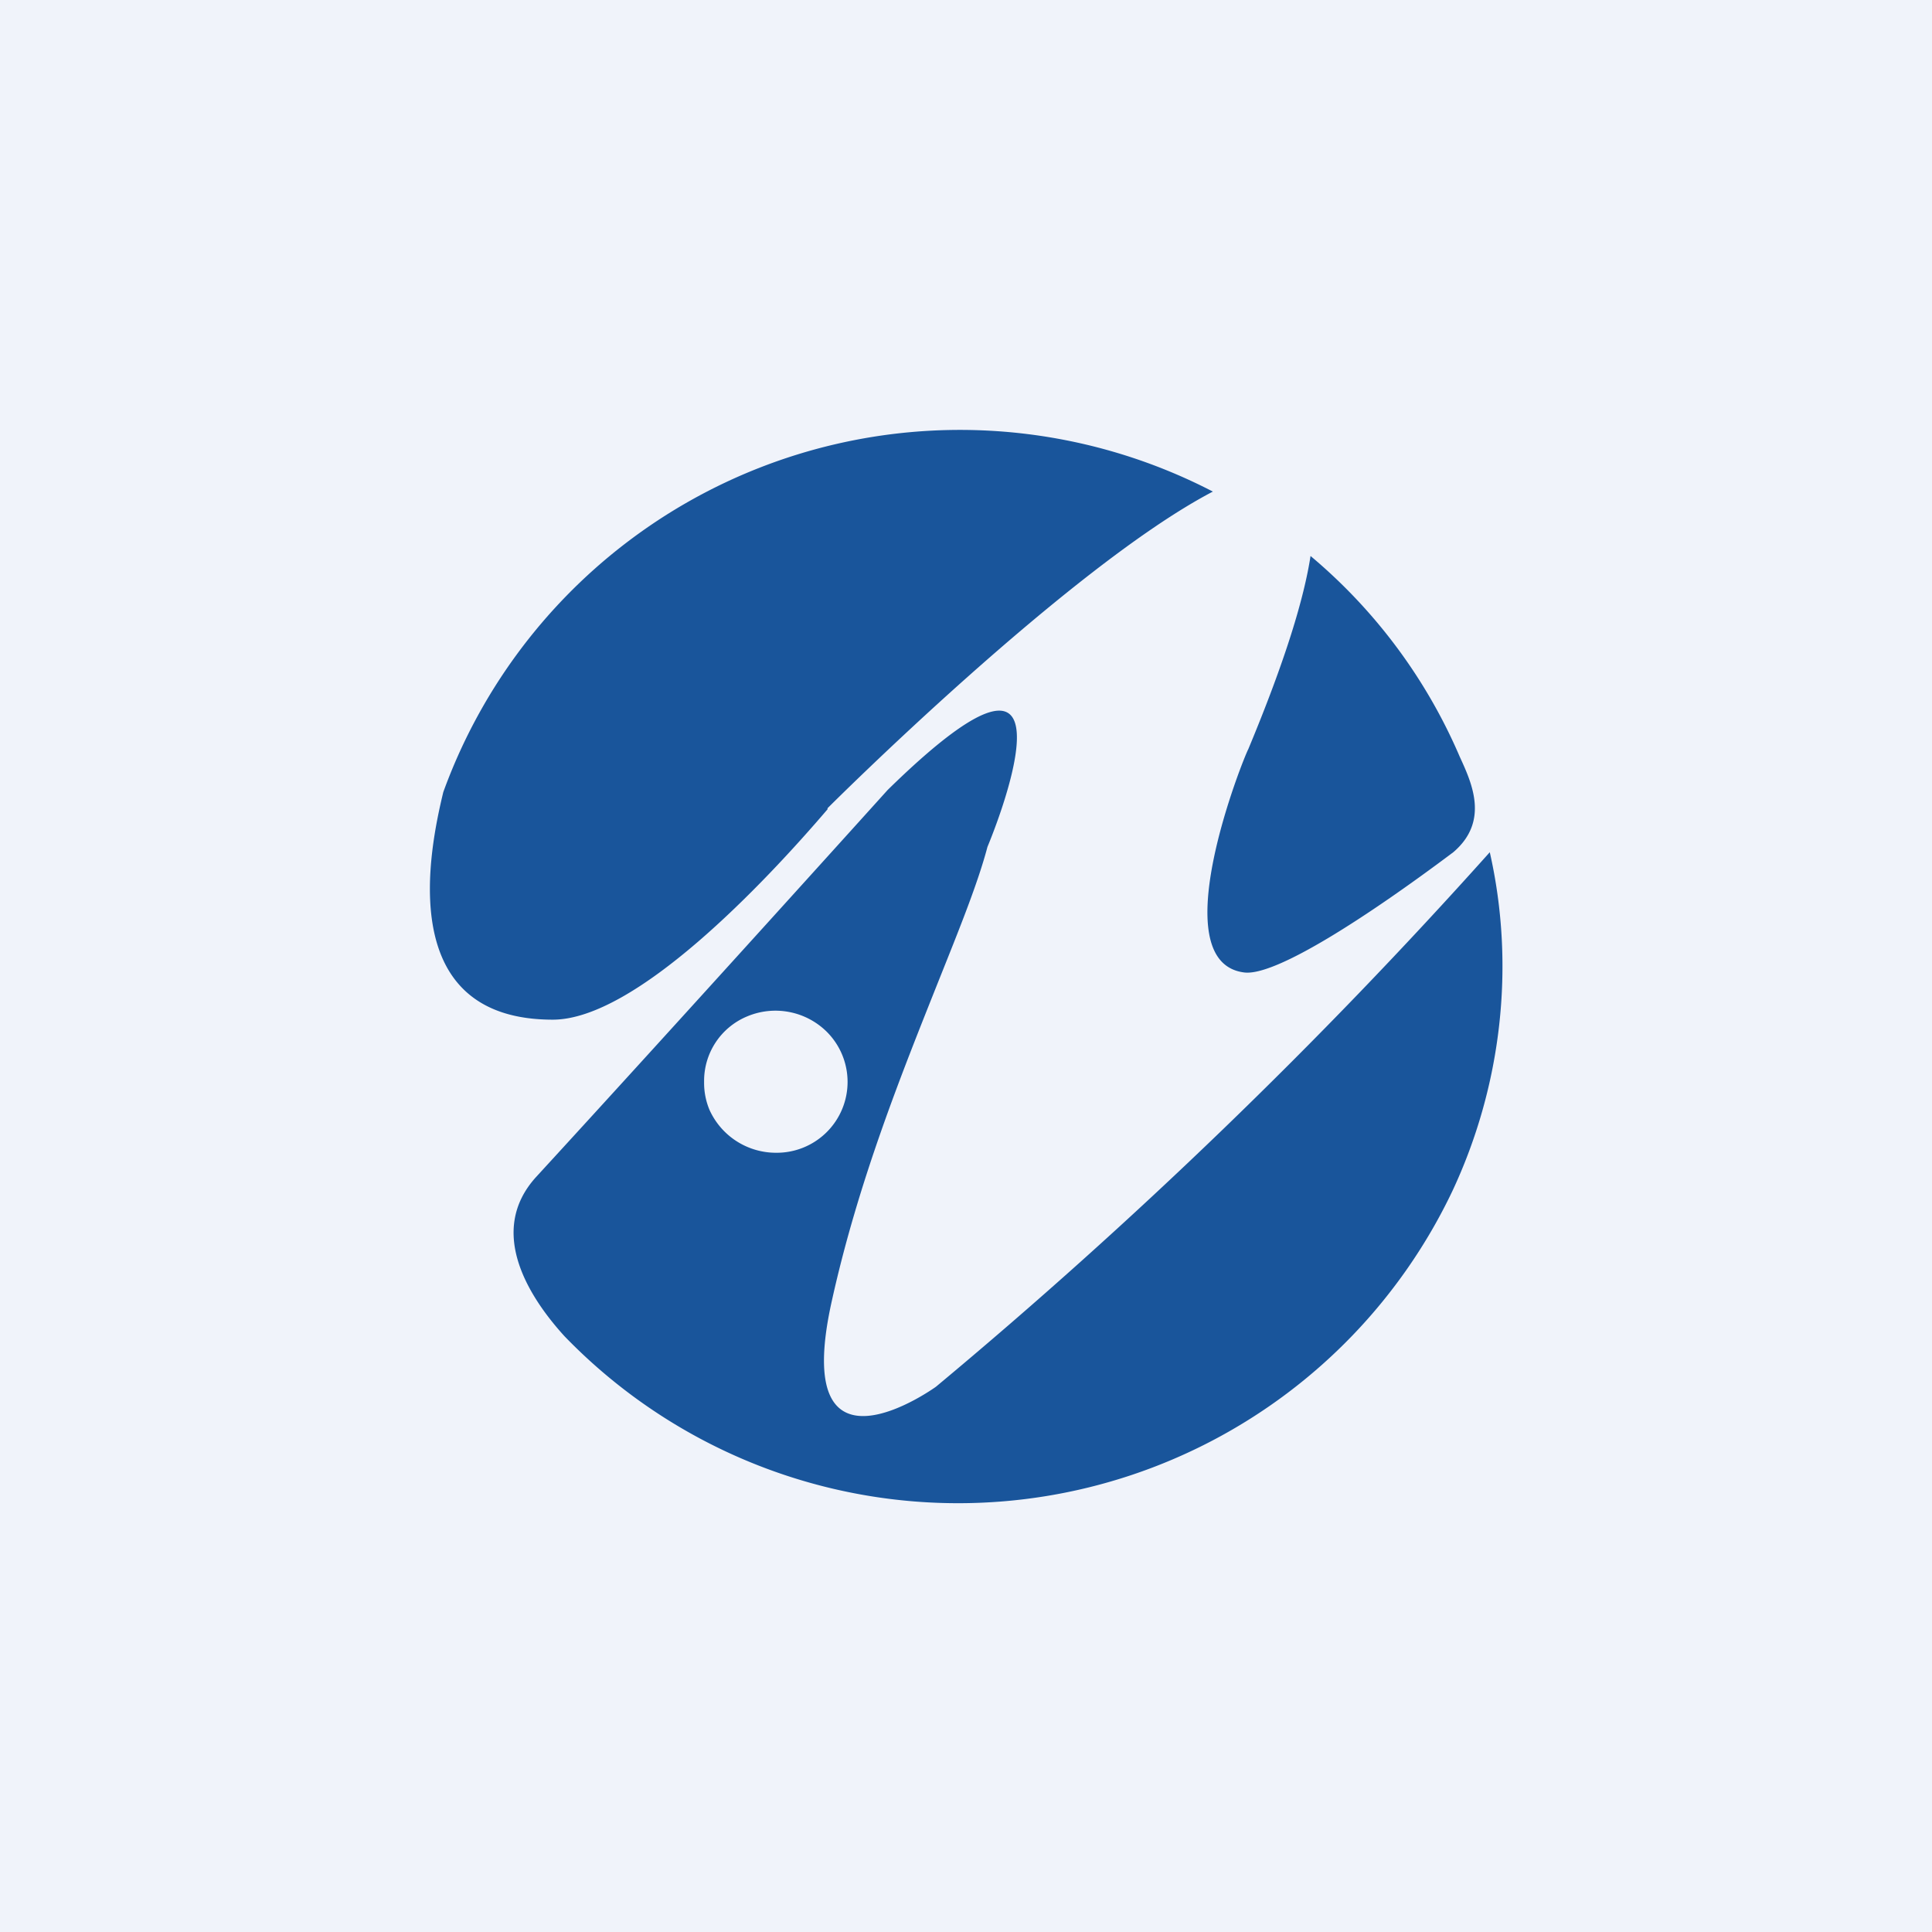 <!-- by TradingView --><svg width="18" height="18" viewBox="0 0 18 18" xmlns="http://www.w3.org/2000/svg"><path fill="#F0F3FA" d="M0 0h18v18H0z"/><path d="M7.71 7.53s2.25-2.25 3.59-2.95a5.12 5.12 0 0 0-7.17 2.8C4 7.92 3.67 9.5 5.15 9.5c.77 0 1.97-1.27 2.56-1.96Zm1.01 5.39s-1.37.99-.97-.8c.25-1.13.66-2.14.99-2.97.2-.5.37-.92.46-1.26 0 0 1.04-2.46-.93-.53 0 0-1.93 2.14-3.27 3.6-.48.52-.05 1.15.26 1.49a5.1 5.1 0 0 0 8.27-1.35c.46-.98.59-2.1.35-3.16a49.05 49.05 0 0 1-5.16 4.98Zm-2.16-2.84a.65.65 0 0 1 .4-.61.68.68 0 0 1 .74.14.66.66 0 0 1-.47 1.13.68.68 0 0 1-.62-.4.65.65 0 0 1-.05-.26Zm6.98-2.14c-.8.6-1.66 1.16-1.95 1.12-.77-.1 0-2.01.04-2.08.35-.84.52-1.41.58-1.8a5.02 5.02 0 0 1 1.39 1.87c.11.24.28.6-.06.89Z" fill="#19559B"/></svg>